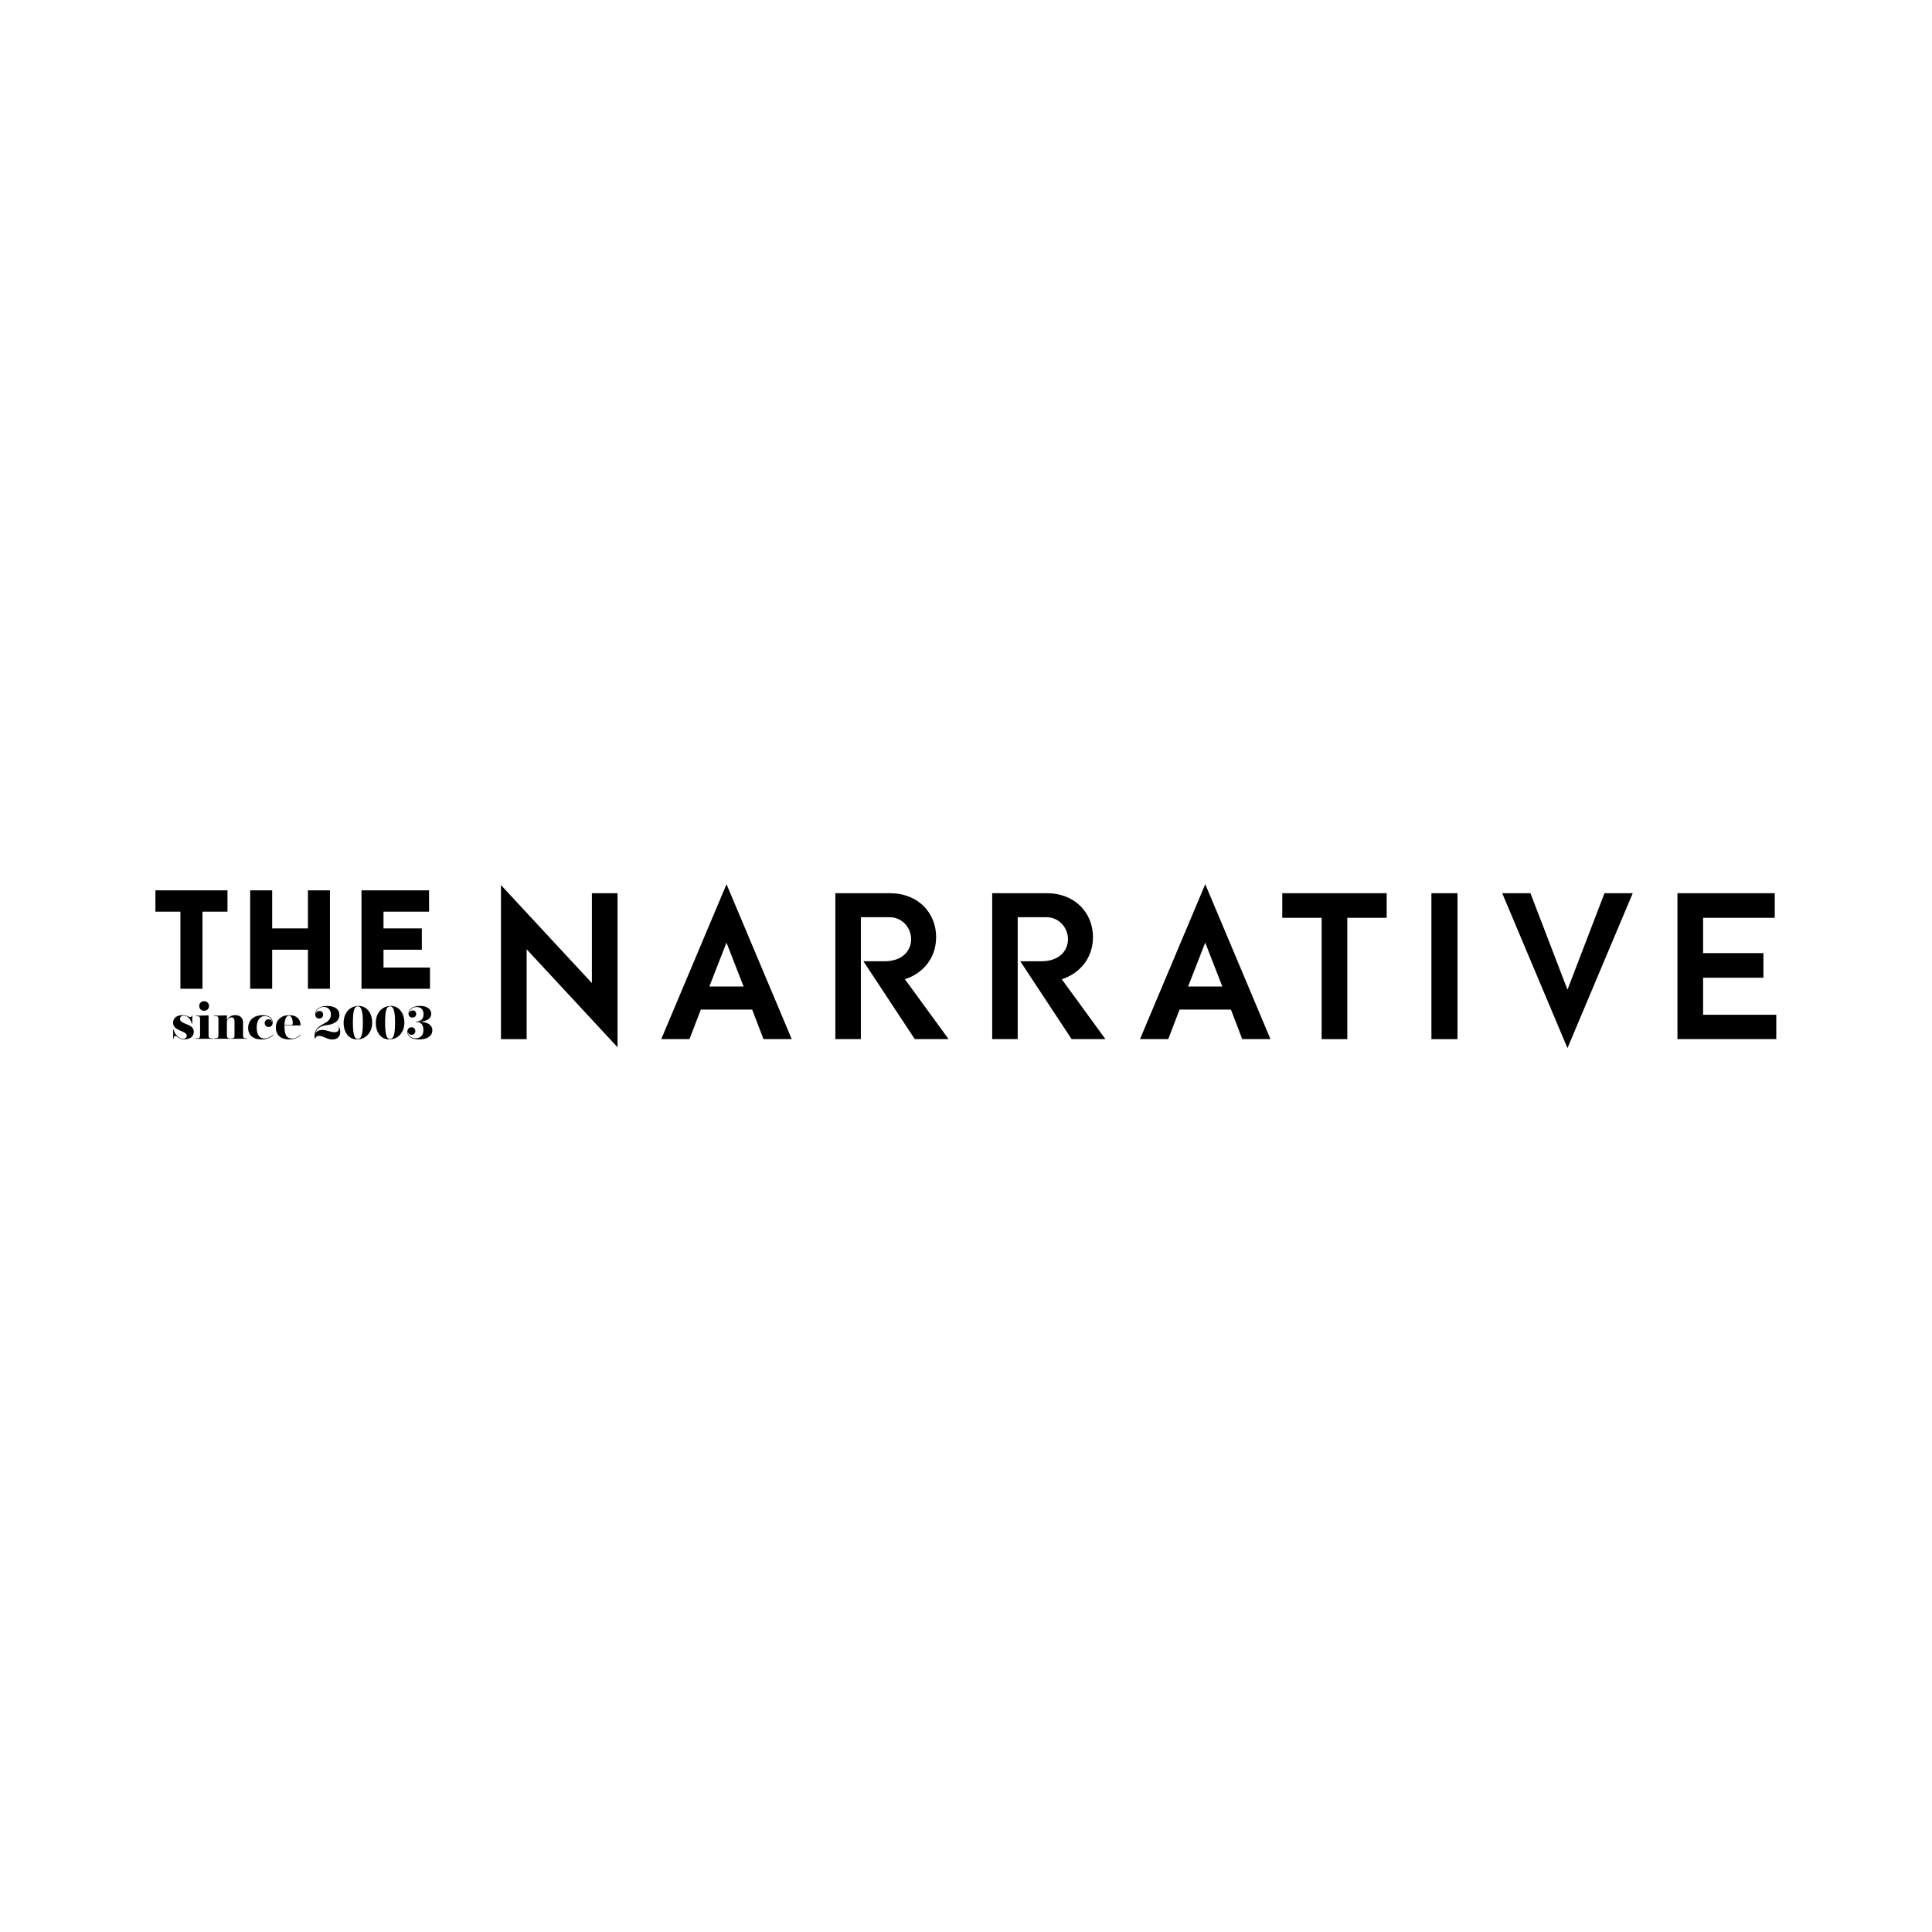 <!-- Generator: Adobe Illustrator 27.2.0, SVG Export Plug-In . SVG Version: 6.00 Build 0)  -->
<svg xmlns="http://www.w3.org/2000/svg" xmlns:xlink="http://www.w3.org/1999/xlink" version="1.1" id="Layer_1" x="0px" y="0px" viewBox="0 0 500 500" style="enable-background:new 0 0 500 500;" xml:space="preserve">
<g>
	<g>
		<g>
			<path d="M44.94,266.48c0.39,1.62,1.72,2.36,2.46,2.36c0.61,0,0.93-0.36,0.93-0.83c0-1.31-3.56-1.1-3.54-3.34     c0-1.16,0.98-1.96,2.4-1.96c1.25,0,1.53,0.5,2.06,0.5c0.26,0,0.39-0.14,0.39-0.42h0.12v2.15h-0.12     c-0.32-1.16-0.97-2.09-2.18-2.09c-0.52,0-0.87,0.38-0.87,0.81c0,1.59,3.56,1.12,3.56,3.36c0,1.21-0.91,1.97-2.53,1.97     c-1.26,0-1.75-0.88-2.27-0.88c-0.25,0-0.41,0.23-0.41,0.75h-0.12v-2.39H44.94z"/>
			<path d="M53.97,267.93c0,0.6,0.2,0.79,0.79,0.79h0.32v0.12h-4.41v-0.12h0.32c0.58,0,0.79-0.19,0.79-0.79v-4.21     c0-0.54-0.19-0.73-0.74-0.73h-0.36v-0.12l3.2-0.09l0.1,0.09V267.93z M54.1,260.35c0,0.7-0.55,1.24-1.28,1.24     c-0.73,0-1.26-0.54-1.26-1.24c0-0.72,0.54-1.25,1.26-1.25C53.55,259.1,54.1,259.64,54.1,260.35z"/>
			<path d="M58.72,264.04c0.3-0.75,1.1-1.33,2.16-1.33c1.29,0,2.02,0.73,2.02,1.97v3.24c0,0.6,0.19,0.79,0.75,0.79h0.29v0.12h-4.12     v-0.12h0.2c0.51,0,0.67-0.19,0.67-0.79v-3.65c0-0.63-0.26-0.97-0.81-0.97c-0.61,0-1.16,0.6-1.16,1.2v3.41     c0,0.6,0.17,0.79,0.68,0.79h0.2v0.12h-4.2v-0.12h0.34c0.6,0,0.79-0.19,0.79-0.79v-4.22c0-0.54-0.19-0.72-0.74-0.72H55.4v-0.12     l3.29-0.07l0.06,0.06l-0.06,1.18H58.72z"/>
			<path d="M70.75,267.92c-1,0.8-1.94,1.09-3.08,1.09c-2.08,0-3.45-1-3.45-3.02c0-1.73,1.26-3.27,3.76-3.27     c1.67,0,2.59,0.78,2.59,1.92c0,0.69-0.42,1.13-1.04,1.13c-0.61,0-1.03-0.38-1.03-1c0-0.55,0.41-0.98,1-0.98     c0.49,0,0.85,0.36,0.94,0.85c-0.02-0.99-0.83-1.69-1.91-1.69c-1.31,0-2.1,1.17-2.1,2.99c0,1.8,0.72,2.82,1.97,2.82     c0.74,0,1.48-0.31,2.27-0.94L70.75,267.92z"/>
			<path d="M77.86,267.9c-1.01,0.81-1.97,1.1-3.07,1.1c-2.1,0-3.4-1.15-3.4-3.05c0-1.96,1.36-3.23,3.5-3.23     c1.84,0,2.89,1.01,2.89,2.61l-0.06,0.06h-4.1v0.16c0,2.25,0.53,3.22,1.93,3.22c0.72,0,1.45-0.32,2.23-0.95L77.86,267.9z      M75.39,265.27c0.27,0,0.37-0.11,0.37-0.45c0-1.2-0.39-1.98-1.01-1.98c-0.65,0-1.09,0.95-1.13,2.43H75.39z"/>
			<path d="M81.43,268.75c-0.02-0.14-0.04-0.31-0.04-0.45c-0.04-3.76,4.25-2.86,4.25-5.73c0-1.18-0.73-1.98-1.85-1.98     c-1.06,0-2.1,0.76-2.1,1.91c0.05-0.51,0.48-0.88,0.97-0.88c0.56,0,0.97,0.37,0.97,0.93c0,0.62-0.41,1.04-1.04,1.04     c-0.61,0-1.01-0.43-1.01-1.08c0-1.36,1.19-2.17,3.11-2.17c1.97,0,3.15,0.86,3.15,2.29c0,1.67-1.4,2.48-3.47,2.7     c-1.44,0.22-2.52,0.85-2.7,2.1c0.33-0.63,0.94-0.88,1.76-0.88c1.24,0,1.99,0.58,3.13,0.58c0.74,0,1.16-0.39,1.16-0.95     c0-0.13-0.02-0.3-0.08-0.44l0.11-0.04c0.21,0.46,0.3,0.88,0.3,1.42c0,1.15-0.78,1.9-2.05,1.9c-1.37,0-2.28-0.94-3.47-0.94     c-0.48,0-0.82,0.23-0.99,0.7L81.43,268.75z"/>
			<path d="M96.32,264.66c0,2.46-1.58,4.34-3.92,4.34c-2.09,0-3.47-1.73-3.47-4.34c0-2.46,1.58-4.33,3.91-4.33     C94.91,260.33,96.32,262.2,96.32,264.66z M91.33,264.66c0,3.36,0.49,4.22,1.24,4.22c0.86,0,1.34-0.86,1.34-4.22     c0-3.36-0.5-4.21-1.3-4.21C91.77,260.45,91.33,261.29,91.33,264.66z"/>
			<path d="M104.65,264.66c0,2.46-1.58,4.34-3.92,4.34c-2.09,0-3.47-1.73-3.47-4.34c0-2.46,1.58-4.33,3.91-4.33     C103.24,260.33,104.65,262.2,104.65,264.66z M99.66,264.66c0,3.36,0.49,4.22,1.24,4.22c0.86,0,1.34-0.86,1.34-4.22     c0-3.36-0.5-4.21-1.3-4.21C100.1,260.45,99.66,261.29,99.66,264.66z"/>
			<path d="M107.74,264.37c1.26,0,1.89-0.8,1.87-1.93c0-1.13-0.64-1.82-1.77-1.82c-1.12,0-1.99,0.75-1.99,1.69     c0.15-0.58,0.56-0.81,0.98-0.81c0.51,0,0.88,0.37,0.88,0.91c0,0.57-0.39,0.94-0.99,0.94c-0.57,0-1-0.42-1-1.04     c0-1.3,1.3-1.98,3.08-1.98c1.48,0,2.8,0.68,2.8,2.04c0,1.24-1.23,2.04-3.2,2.04c2.15,0,3.49,0.82,3.49,2.22     c0,1.53-1.36,2.37-3.39,2.37c-1.93,0-3.09-0.75-3.09-1.99c0-0.68,0.45-1.16,1.06-1.16c0.62,0,1.01,0.41,1.01,1.03     c0,0.56-0.42,0.94-0.99,0.94c-0.48,0-0.83-0.31-0.97-0.81c0,0.99,0.91,1.69,2.07,1.69c1.29,0,1.99-0.81,1.99-2.11     c-0.01-1.41-0.62-2.1-1.87-2.1V264.37z"/>
		</g>
	</g>
	<g>
		<polygon points="40.22,235.94 46.69,235.94 46.69,255.89 52.4,255.89 52.4,235.94 58.87,235.94 58.87,230.42 40.22,230.42   "/>
		<polygon points="79.69,240.27 70.44,240.27 70.44,230.42 64.74,230.42 64.74,255.89 70.44,255.89 70.44,245.79 79.69,245.79     79.69,255.89 85.39,255.89 85.39,230.42 79.69,230.42   "/>
		<polygon points="99.25,250.4 99.25,245.79 109.17,245.79 109.17,240.27 99.25,240.27 99.25,235.94 111.04,235.94 111.04,230.42     93.55,230.42 93.55,255.89 111.28,255.89 111.28,250.4   "/>
	</g>
	<path d="M153.18,231.16h6.64v39.87l-23.53-25.36v23.26h-6.64v-39.87l23.53,25.36V231.16z"/>
	<path d="M204.9,268.92h-7.31l-2.93-7.64h-13.29l-2.93,7.64h-7.31l16.89-40.09L204.9,268.92z M188.01,243.95l-4.43,11.35h8.86   L188.01,243.95z"/>
	<path d="M222.78,268.92h-6.59v-37.76h14.12c7.36,0,11.96,5.15,11.96,11.35c0,5.65-3.65,9.52-8.08,10.91l11.3,15.5h-8.75   l-13.29-20.15h5.48c4.65,0,6.87-2.77,6.87-5.7c0-2.99-2.33-5.7-5.59-5.7h-7.42V268.92z"/>
	<path d="M263.37,268.92h-6.59v-37.76h14.12c7.36,0,11.96,5.15,11.96,11.35c0,5.65-3.65,9.52-8.08,10.91l11.3,15.5h-8.75   l-13.29-20.15h5.48c4.65,0,6.87-2.77,6.87-5.7c0-2.99-2.33-5.7-5.59-5.7h-7.42V268.92z"/>
	<path d="M328.8,268.92h-7.31l-2.93-7.64h-13.29l-2.93,7.64h-7.31l16.89-40.09L328.8,268.92z M311.91,243.95l-4.43,11.35h8.86   L311.91,243.95z"/>
	<path d="M348.68,237.53v31.4h-6.64v-31.4h-10.19v-6.37h27.02v6.37H348.68z"/>
	<path d="M377.2,231.16v37.77h-6.75v-37.77H377.2z"/>
	<path d="M415.24,231.16h7.31l-16.89,40.09l-16.89-40.09h7.31l9.58,24.97L415.24,231.16z"/>
	<path d="M459.7,268.92h-25.58v-37.76h25.19v6.37h-18.55v9.14h15.61v6.37h-15.61v9.58h18.94V268.92z"/>
</g>
</svg>
